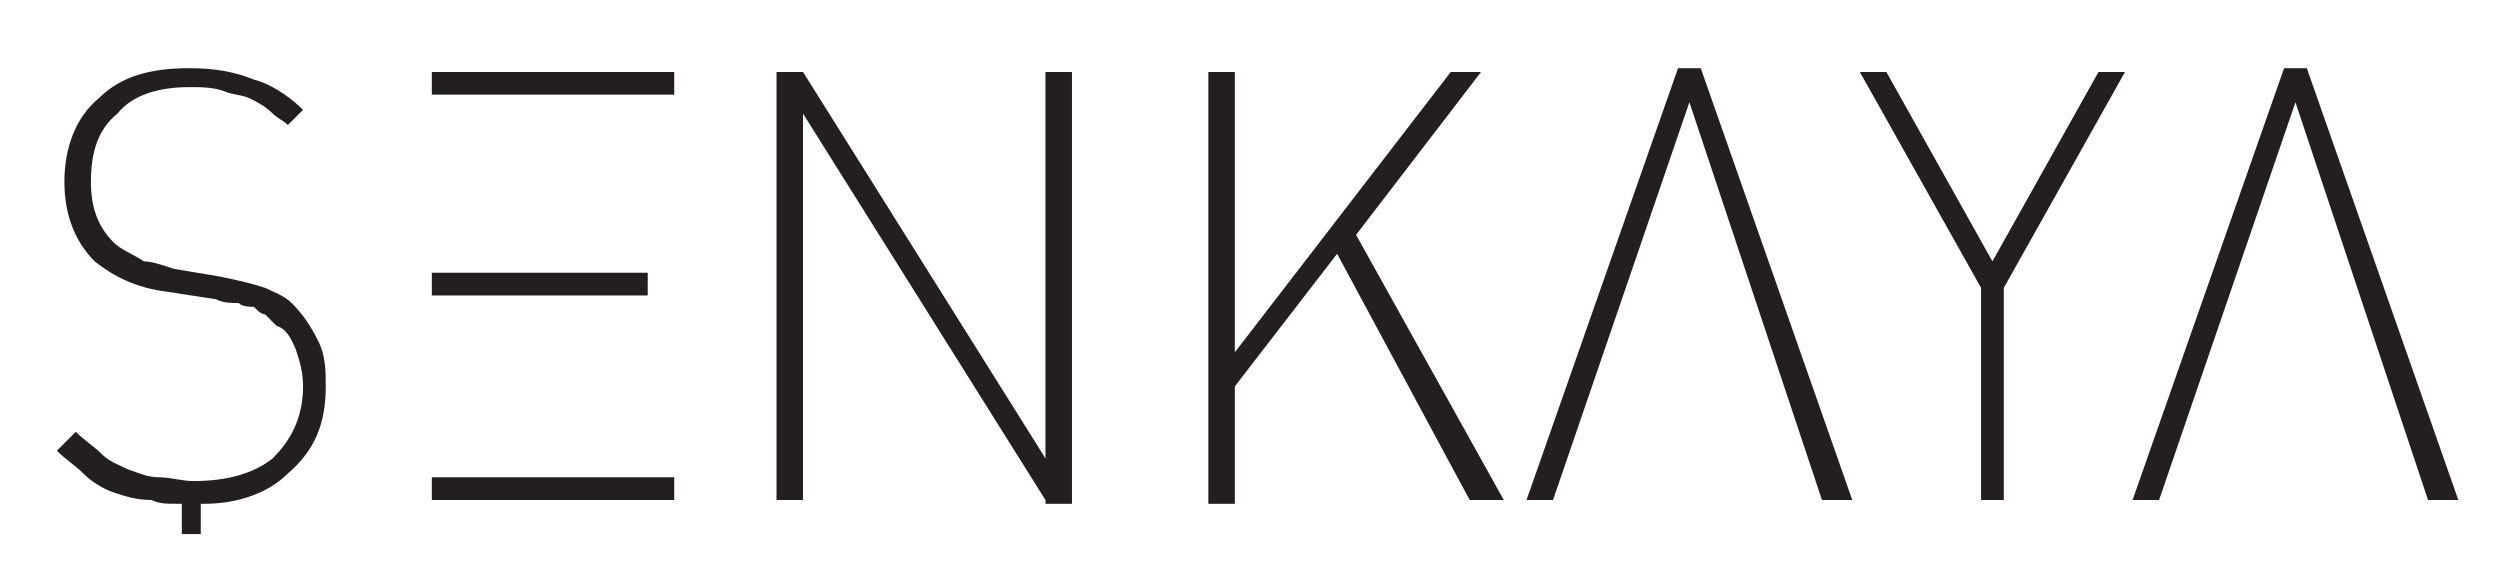 <?xml version="1.0" encoding="utf-8"?>
<!-- Generator: Adobe Illustrator 25.4.0, SVG Export Plug-In . SVG Version: 6.00 Build 0)  -->
<svg version="1.1" id="Layer_1" xmlns="http://www.w3.org/2000/svg" xmlns:xlink="http://www.w3.org/1999/xlink" x="0px" y="0px"
	 viewBox="0 0 66 15" style="enable-background:new 0 0 66 15;" xml:space="preserve">
<style type="text/css">
	.st0{fill:#231F20;}
</style>
<g>
	<g>
		<g>
			<path class="st0" d="M4.8,14.1v-0.8l-0.1,0c-0.3,0-0.5,0-0.7-0.1C3.6,13.2,3.3,13.1,3,13c-0.3-0.1-0.6-0.3-0.8-0.5
				c-0.2-0.2-0.5-0.4-0.7-0.6L2,11.4c0.2,0.2,0.5,0.4,0.7,0.6c0.2,0.2,0.5,0.3,0.7,0.4c0.3,0.1,0.5,0.2,0.8,0.2
				c0.3,0,0.6,0.1,0.9,0.1c0.9,0,1.6-0.2,2.1-0.6C7.7,11.6,8,11,8,10.2c0-0.4-0.1-0.7-0.2-1C7.7,9,7.6,8.7,7.3,8.6
				C7.2,8.5,7.1,8.4,7,8.3C6.9,8.3,6.8,8.2,6.7,8.1C6.6,8.1,6.4,8.1,6.3,8C6.1,8,5.9,8,5.7,7.9L4.4,7.7C3.6,7.6,3,7.3,2.5,6.9
				C2,6.4,1.7,5.7,1.7,4.8c0-0.9,0.3-1.7,0.9-2.2C3.2,2,4,1.8,5,1.8c0.7,0,1.2,0.1,1.7,0.3C7.1,2.2,7.6,2.5,8,2.9L7.6,3.3
				C7.5,3.2,7.3,3.1,7.2,3C7,2.8,6.8,2.7,6.6,2.6C6.4,2.5,6.1,2.5,5.9,2.4C5.6,2.3,5.3,2.3,5,2.3C4.2,2.3,3.5,2.5,3.1,3
				C2.6,3.4,2.4,4,2.4,4.8C2.4,5.5,2.6,6,3,6.4c0.2,0.2,0.5,0.3,0.8,0.5C4,6.9,4.3,7,4.6,7.1l1.2,0.2C6.3,7.4,6.7,7.5,7,7.6
				C7.2,7.7,7.5,7.8,7.7,8C8,8.3,8.2,8.6,8.4,9c0.2,0.4,0.2,0.8,0.2,1.2c0,1-0.3,1.7-1,2.3c-0.5,0.5-1.3,0.8-2.2,0.8l-0.1,0v0.8H4.8
				z M64.1,13.2L60.6,2.7L57,13.2h-0.7l4-11.4h0.6l4,11.4H64.1z M52.3,13.2V7.6l-3.2-5.7h0.7l2.8,5l2.8-5h0.7l-3.2,5.7v5.6H52.3z
				 M48.1,13.2L44.6,2.7L41,13.2h-0.7l4-11.4h0.6l4,11.4H48.1z M38.8,13.2l-3.5-6.5l-2.7,3.5v3.1h-0.7V1.9h0.7v7.4l5.7-7.4h0.8
				l-3.3,4.3l3.9,7H38.8z M27.6,13.2L21.2,3v10.2h-0.7V1.9h0.7l6.4,10.2V1.9h0.7v11.4H27.6z M11.4,13.2v-0.6h6.4v0.6H11.4z
				 M11.4,7.8V7.2h5.7v0.6H11.4z M11.4,2.4V1.9h6.4v0.6H11.4z"/>
		</g>
	</g>
</g>
</svg>
